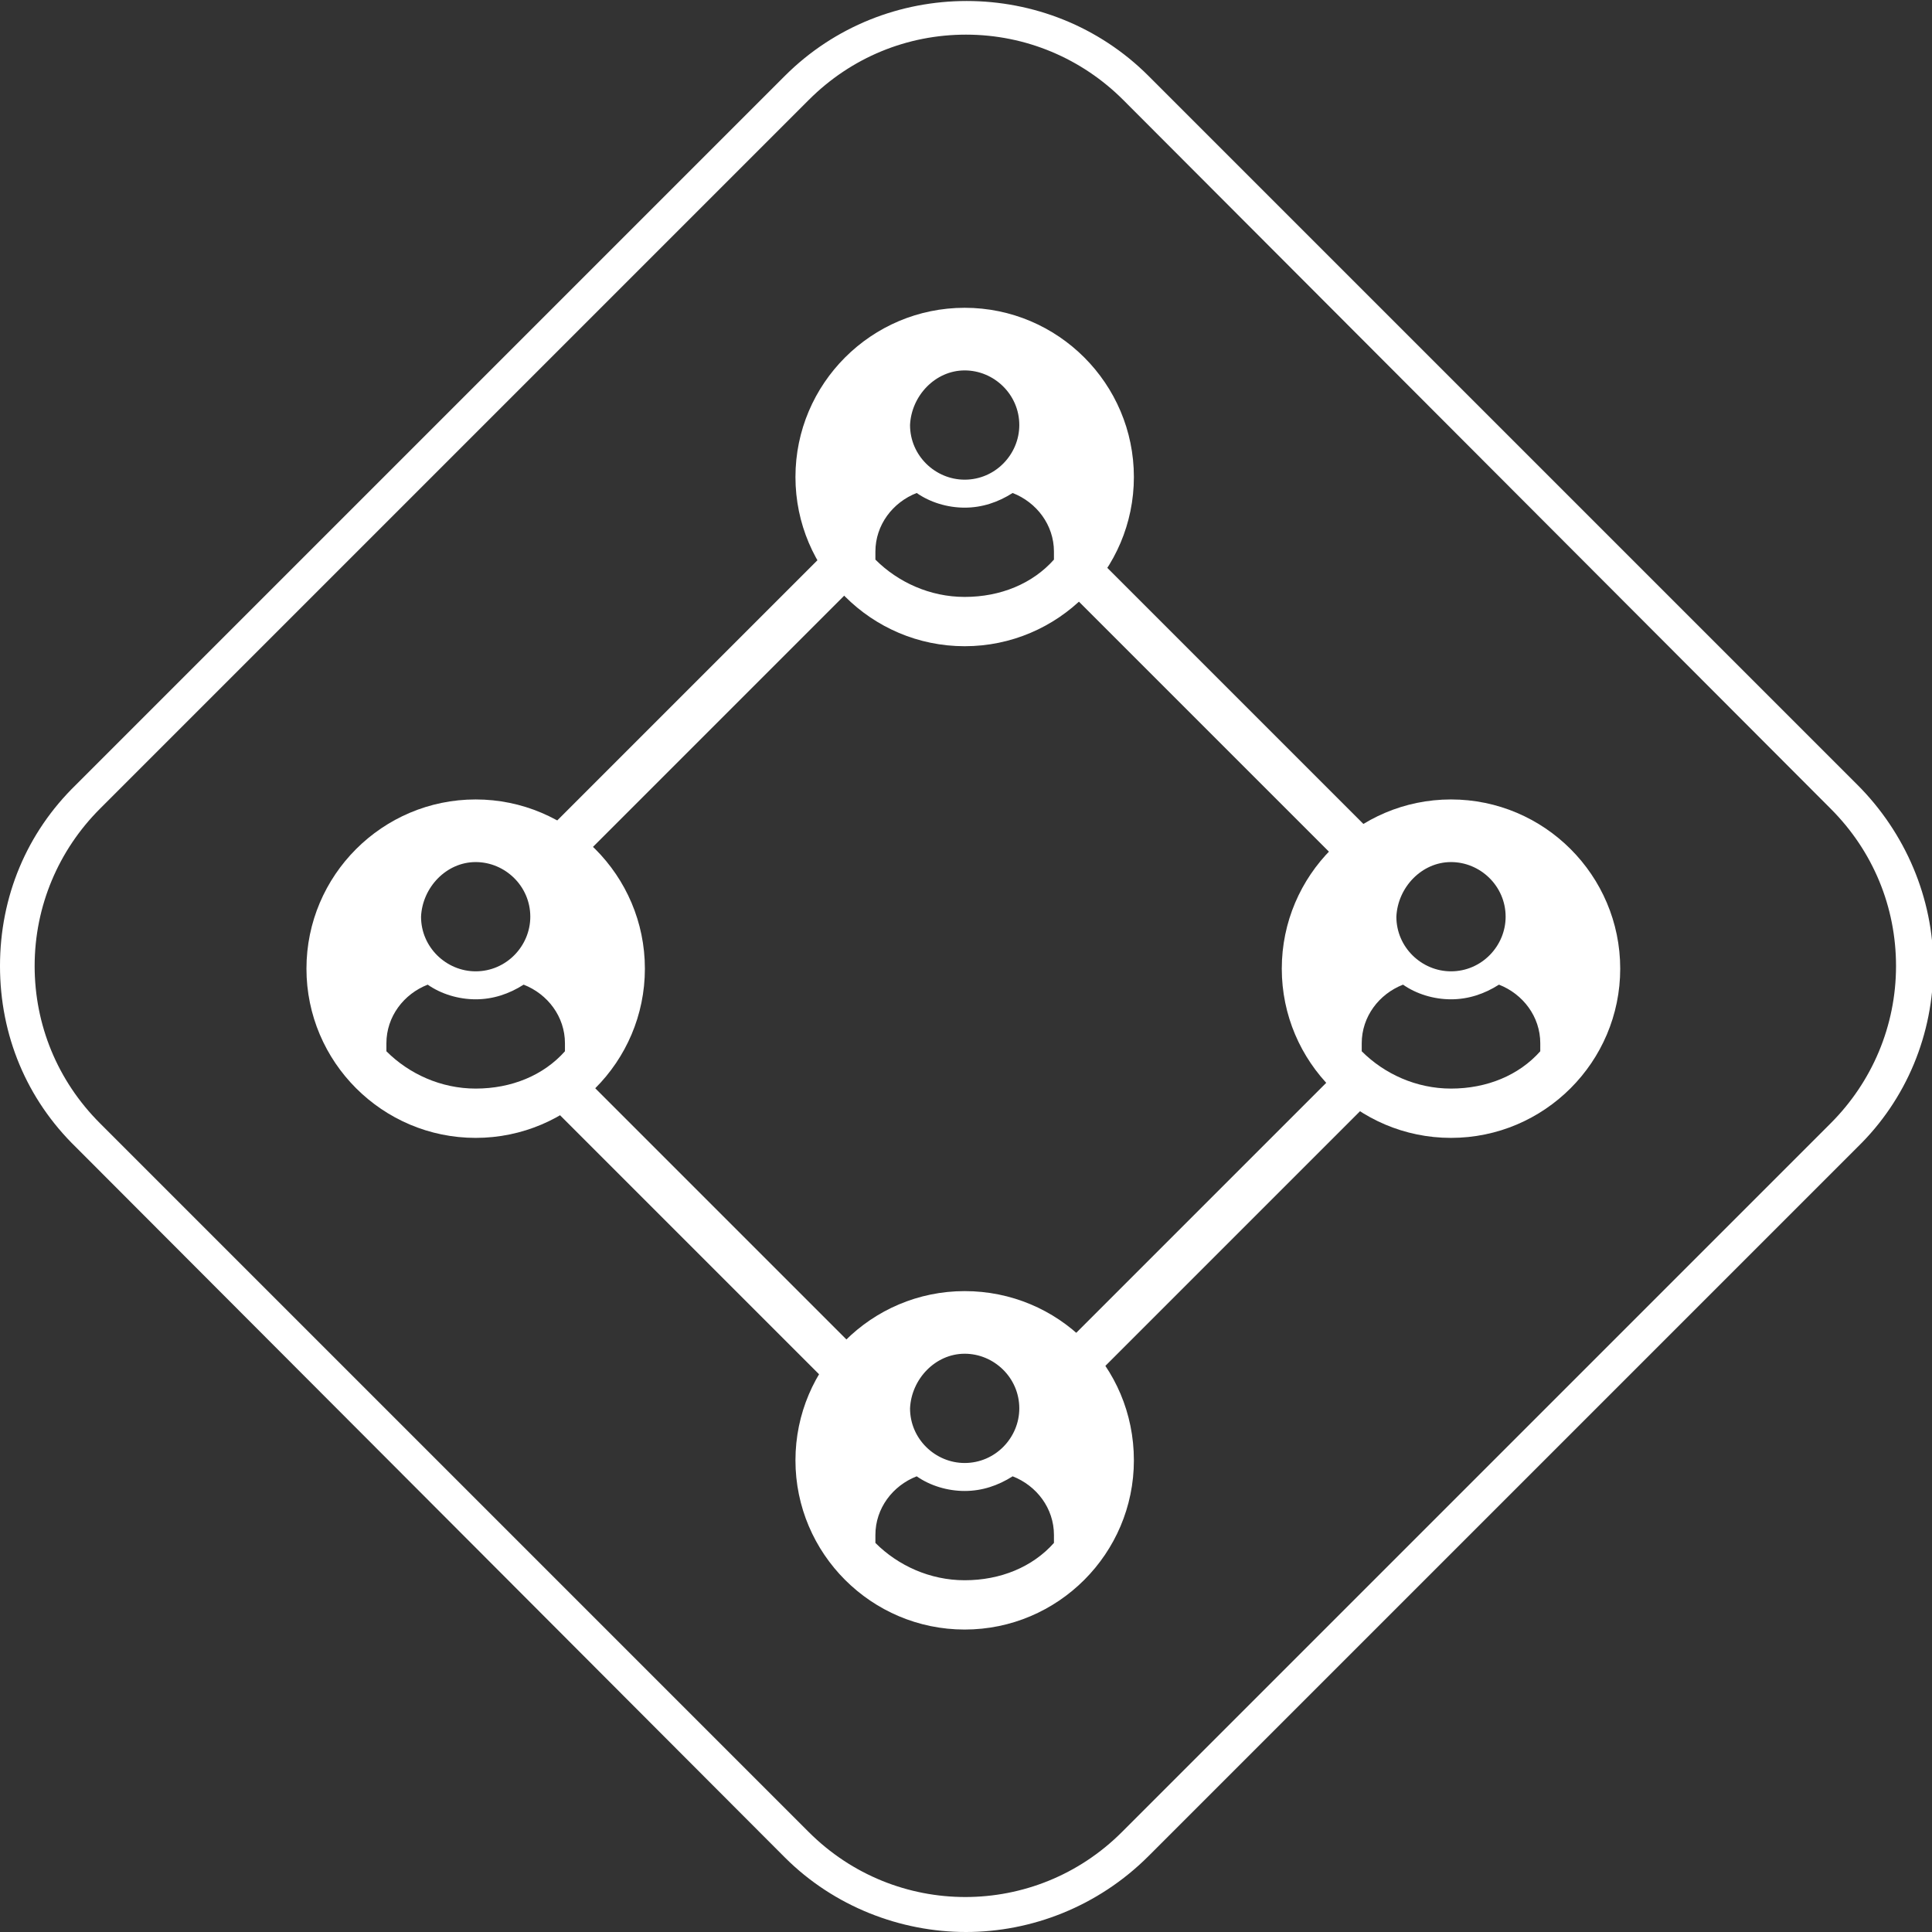 <?xml version="1.0" encoding="utf-8"?>
<!-- Generator: Adobe Illustrator 25.2.1, SVG Export Plug-In . SVG Version: 6.00 Build 0)  -->
<svg version="1.1" id="Layer_1" xmlns="http://www.w3.org/2000/svg" xmlns:xlink="http://www.w3.org/1999/xlink" x="0px" y="0px"
	 viewBox="0 0 145 145" style="enable-background:new 0 0 145 145;" xml:space="preserve">
<rect x="0" y="0" width="145" height="145" fill="#333333" stroke="none"/>
<style type="text/css">
	.st0{fill:#ffffff;}
</style>
<g>
	<path class="st0" d="M72.5,145c-4.9,0-9.9-1.9-13.6-5.6h0L5.7,86.1C2,82.5,0,77.7,0,72.5s2-10,5.7-13.6L58.9,5.7c7.5-7.5,19.8-7.5,27.3,0
		l53.2,53.2c3.6,3.6,5.7,8.5,5.7,13.6s-2,10-5.7,13.6l-53.2,53.2C82.4,143.1,77.4,145,72.5,145z M60.7,137.5c6.5,6.5,17,6.5,23.5,0
		l53.2-53.2c3.1-3.1,4.9-7.3,4.9-11.8c0-4.4-1.7-8.6-4.9-11.8L84.3,7.5c-3.1-3.1-7.3-4.9-11.8-4.9c-4.4,0-8.6,1.7-11.8,4.9L7.5,60.7
		c-3.1,3.1-4.9,7.3-4.9,11.8c0,4.4,1.7,8.6,4.9,11.8L60.7,137.5z"/>
	<path class="st0" d="M35.7,60c-7,0-12.7,5.7-12.7,12.7c0,7,5.7,12.7,12.7,12.7s12.7-5.7,12.7-12.7C48.4,65.7,42.7,60,35.7,60z M35.7,64.7
		c2.2,0,4.1,1.8,4.1,4.1c0,2.2-1.8,4.1-4.1,4.1c-2.2,0-4.1-1.8-4.1-4.1C31.7,66.6,33.5,64.7,35.7,64.7z M42.4,78.9
		c-1.6,1.8-4,2.8-6.7,2.8c-2.6,0-5-1.1-6.7-2.8v-0.6c0-2,1.3-3.7,3.1-4.4c1,0.7,2.3,1.1,3.6,1.1c1.3,0,2.5-0.4,3.6-1.1
		c1.8,0.7,3.1,2.4,3.1,4.4V78.9z"/>
	<path class="st0" d="M72.4,96.9c-7,0-12.7,5.7-12.7,12.7c0,7,5.7,12.7,12.7,12.7s12.7-5.7,12.7-12.7C85.1,102.5,79.4,96.9,72.4,96.9z
		 M72.4,101.6c2.2,0,4.1,1.8,4.1,4.1c0,2.2-1.8,4.1-4.1,4.1c-2.2,0-4.1-1.8-4.1-4.1C68.4,103.5,70.2,101.6,72.4,101.6z M79.1,115.8
		c-1.6,1.8-4,2.8-6.7,2.8c-2.6,0-5-1.1-6.7-2.8v-0.6c0-2,1.3-3.7,3.1-4.4c1,0.7,2.3,1.1,3.6,1.1c1.3,0,2.5-0.4,3.6-1.1
		c1.8,0.7,3.1,2.4,3.1,4.4V115.8z"/>
	<path class="st0" d="M72.4,23.1c-7,0-12.7,5.7-12.7,12.7s5.7,12.7,12.7,12.7s12.7-5.7,12.7-12.7S79.4,23.1,72.4,23.1z M72.4,27.8
		c2.2,0,4.1,1.8,4.1,4.1c0,2.2-1.8,4.1-4.1,4.1c-2.2,0-4.1-1.8-4.1-4.1C68.4,29.7,70.2,27.8,72.4,27.8z M79.1,42
		c-1.6,1.8-4,2.8-6.7,2.8c-2.6,0-5-1.1-6.7-2.8v-0.6c0-2,1.3-3.7,3.1-4.4c1,0.7,2.3,1.1,3.6,1.1c1.3,0,2.5-0.4,3.6-1.1
		c1.8,0.7,3.1,2.4,3.1,4.4V42z"/>
	<path class="st0" d="M108.9,60c-7,0-12.7,5.7-12.7,12.7c0,7,5.7,12.7,12.7,12.7s12.7-5.7,12.7-12.7C121.6,65.7,115.9,60,108.9,60z M108.9,64.7
		c2.2,0,4.1,1.8,4.1,4.1c0,2.2-1.8,4.1-4.1,4.1c-2.2,0-4.1-1.8-4.1-4.1C104.9,66.6,106.7,64.7,108.9,64.7z M115.6,78.9
		c-1.6,1.8-4,2.8-6.7,2.8c-2.6,0-5-1.1-6.7-2.8v-0.6c0-2,1.3-3.7,3.1-4.4c1,0.7,2.3,1.1,3.6,1.1c1.3,0,2.5-0.4,3.6-1.1
		c1.8,0.7,3.1,2.4,3.1,4.4V78.9z"/>
	<rect class="st0" x="37.9" y="51.5" transform="matrix(0.707 -0.707 0.707 0.707 -22.179 52.756)" width="29.4" height="3.3"/>
	<rect class="st0" x="76.6" y="90.2" transform="matrix(0.707 -0.707 0.707 0.707 -38.219 91.48)" width="29.4" height="3.3"/>
	<rect class="st0" x="37.9" y="90.2" transform="matrix(-0.707 -0.707 0.707 -0.707 24.816 194.028)" width="29.4" height="3.3"/>
	<rect class="st0" x="76.6" y="51.5" transform="matrix(-0.707 -0.707 0.707 -0.707 118.303 155.304)" width="29.4" height="3.3"/>
</g>
</svg>
